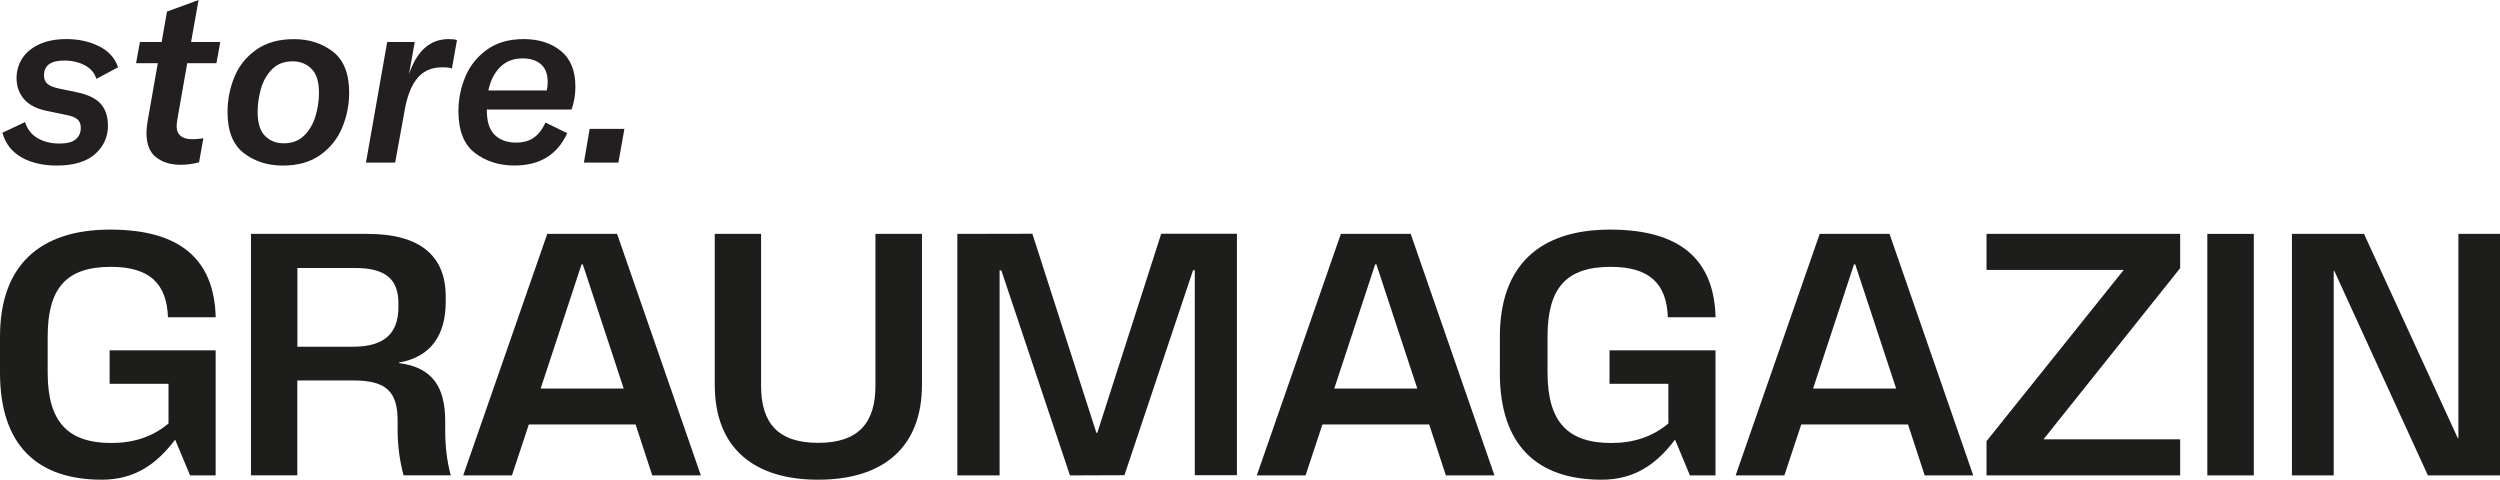 <svg viewBox="0 0 518.08 99.41" xmlns:xlink="http://www.w3.org/1999/xlink" xmlns="http://www.w3.org/2000/svg" data-name="Layer 2" id="Layer_2">
  <defs>
    <style>
      .cls-1 {
        fill: none;
      }

      .cls-2 {
        fill: #231f20;
      }

      .cls-3 {
        fill: #1d1d1b;
      }

      .cls-4 {
        clip-path: url(#clippath-1);
      }

      .cls-5 {
        clip-path: url(#clippath);
      }
    </style>
    <clipPath id="clippath">
      <rect height="51.83" width="518.08" y="47.58" class="cls-1"></rect>
    </clipPath>
    <clipPath id="clippath-1">
      <rect height="51.83" width="518.08" y="47.58" class="cls-1"></rect>
    </clipPath>
  </defs>
  <g data-name="Layer 1" id="Layer_1-2">
    <g data-name="Ebene 1-2" id="Ebene_1-2">
      <g class="cls-5">
        <g>
          <path d="M0,77.23v-7.47c0-14.71,8.19-22.18,22.84-22.18s21.57,6.31,21.86,18.17h-9.89c-.25-6.99-3.82-10.45-11.83-10.45-9.17,0-13.1,4.32-13.1,14.46v7.47c0,10.28,4.26,14.57,13.21,14.57,4.58,0,8.51-1.27,11.83-4.04v-8.23h-12.2v-6.93h21.97v25.92h-5.3l-3.09-7.41c-3.79,5-8.31,8.3-15.2,8.3-13.38,0-21.1-7.13-21.1-22.18" class="cls-3"></path>
          <path d="M310.82,77.23v-7.47c0-14.71,8.19-22.18,22.84-22.18s21.57,6.31,21.86,18.17h-9.89c-.25-6.99-3.82-10.45-11.83-10.45-9.17,0-13.1,4.32-13.1,14.46v7.47c0,10.28,4.26,14.57,13.21,14.57,4.58,0,8.51-1.27,11.83-4.04v-8.23h-12.2v-6.93h21.97v25.92h-5.3l-3.09-7.41c-3.79,5-8.31,8.3-15.2,8.3-13.39,0-21.11-7.13-21.11-22.18" class="cls-3"></path>
          <path d="M73.21,71.85c6.46,0,9.35-2.81,9.35-8.19v-.82c0-4.9-2.56-7.3-8.95-7.3h-11.98v16.32h11.58ZM52.03,48.47h24.14c10.79,0,16.2,4.46,16.2,12.99v1.06c0,6.72-2.88,11.42-9.71,12.62v.1c7.07.89,9.6,5.08,9.6,12.03v1.61c0,3.39.29,6.41,1.15,9.63h-9.78c-.83-3.12-1.23-6.2-1.23-9.53v-1.71c0-5.86-2.06-8.43-9.17-8.43h-11.62v19.67h-9.6v-50.04h.02Z" class="cls-3"></path>
        </g>
      </g>
      <path d="M120.52,54.78h.25l8.48,25.74h-17.21s8.48-25.74,8.48-25.74ZM113.41,48.47l-17.42,50.05h10.1l3.5-10.56h22.12l3.46,10.56h10.07l-17.36-50.05s-14.47,0-14.47,0Z" class="cls-3"></path>
      <g class="cls-4">
        <path d="M148.12,79.73v-31.26h9.6v31.47c0,7.68,3.46,11.83,11.83,11.83s11.87-4.15,11.87-11.83v-31.47h9.64v31.26c0,13.16-8.23,19.68-21.51,19.68s-21.43-6.51-21.43-19.68" class="cls-3"></path>
      </g>
      <polygon points="240.64 48.44 227.39 89.71 227.21 89.71 213.94 48.44 198.39 48.47 198.39 98.52 207.15 98.52 207.15 56.04 207.51 56.04 221.73 98.52 233.02 98.48 247.24 56.01 247.6 56.01 247.6 98.48 256.33 98.48 256.33 48.44 240.64 48.44" class="cls-3"></polygon>
      <path d="M284.98,54.78h.25l8.48,25.74h-17.21l8.48-25.74h0ZM277.87,48.47l-17.42,50.05h10.1l3.5-10.56h22.12l3.46,10.56h10.07l-17.36-50.05h-14.47Z" class="cls-3"></path>
      <path d="M384.21,54.78h.25l8.48,25.74h-17.21l8.48-25.74h0ZM377.1,48.47l-17.42,50.05h10.1l3.5-10.56h22.12l3.46,10.56h10.06l-17.35-50.05h-14.47Z" class="cls-3"></path>
      <polygon points="411.67 48.47 411.67 55.94 440.1 55.94 411.67 91.42 411.67 98.52 451.8 98.52 451.8 91.05 423.47 91.05 451.8 55.57 451.8 48.47 411.67 48.47" class="cls-3"></polygon>
      <rect height="50.05" width="9.63" y="48.47" x="457.43" class="cls-3"></rect>
      <polygon points="509.46 48.47 509.46 90.81 509.34 90.81 489.9 48.47 474.96 48.47 474.96 98.52 483.62 98.52 483.62 56.11 483.73 56.11 503.14 98.52 518.08 98.52 518.08 48.47 509.46 48.47" class="cls-3"></polygon>
    </g>
    <g>
      <path d="M4.5,32.62c-2.03-1.12-3.37-2.82-4-5.12l4.7-2.2c.47,1.5,1.34,2.62,2.62,3.35,1.28.73,2.79,1.1,4.52,1.1,1.57,0,2.69-.3,3.38-.9.68-.6,1.02-1.38,1.02-2.35,0-.8-.24-1.4-.73-1.8-.48-.4-1.27-.7-2.38-.9l-3.85-.8c-2.17-.43-3.77-1.25-4.8-2.45-1.03-1.2-1.55-2.65-1.55-4.35,0-1.5.39-2.86,1.17-4.08.78-1.22,1.95-2.19,3.5-2.92,1.55-.73,3.44-1.1,5.67-1.1,2.53,0,4.79.5,6.78,1.5,1.98,1,3.29,2.45,3.92,4.35l-4.5,2.4c-.37-1.23-1.17-2.17-2.4-2.82-1.23-.65-2.65-.98-4.25-.98-2.8,0-4.2,1.02-4.2,3.05,0,.77.23,1.36.7,1.77.47.42,1.27.74,2.4.98l3.85.8c2.3.5,3.92,1.32,4.88,2.45.95,1.13,1.42,2.62,1.42,4.45,0,2.33-.89,4.29-2.67,5.88-1.78,1.58-4.44,2.38-7.98,2.38-2.8,0-5.22-.56-7.25-1.68Z" class="cls-2"></path>
      <path d="M32.32,32.58c-1.32-1.05-1.97-2.74-1.97-5.08,0-.63.08-1.45.25-2.45l2.1-11.95h-4.5l.8-4.4h4.5l1.1-6.3,6.55-2.4-1.55,8.7h6.05l-.8,4.4h-6.05l-2.1,11.95-.1,1.05c0,1.83,1.1,2.75,3.3,2.75.73,0,1.48-.07,2.25-.2l-.9,5c-1.3.33-2.58.5-3.85.5-2.07,0-3.76-.53-5.08-1.58Z" class="cls-2"></path>
      <path d="M50.53,31.73c-2.25-1.72-3.38-4.56-3.38-8.52,0-2.5.47-4.9,1.4-7.2.93-2.3,2.43-4.19,4.5-5.67,2.07-1.48,4.68-2.23,7.85-2.23s5.83.86,8.08,2.58c2.25,1.72,3.38,4.56,3.38,8.52,0,2.5-.48,4.9-1.43,7.2-.95,2.3-2.45,4.19-4.5,5.67-2.05,1.48-4.66,2.23-7.82,2.23s-5.83-.86-8.08-2.58ZM63.08,28.05c1.08-1.1,1.86-2.45,2.32-4.05.47-1.6.7-3.18.7-4.75,0-2.33-.52-4.01-1.58-5.02-1.05-1.02-2.34-1.52-3.88-1.52-1.77,0-3.19.55-4.27,1.65-1.08,1.1-1.85,2.45-2.3,4.05-.45,1.6-.68,3.18-.68,4.75,0,2.33.52,4.01,1.55,5.02,1.03,1.02,2.32,1.52,3.85,1.52,1.77,0,3.19-.55,4.28-1.65Z" class="cls-2"></path>
      <path d="M80.25,8.7h5.7l-1.2,6.7c1.63-4.87,4.38-7.3,8.25-7.3.77,0,1.33.07,1.7.2l-1.05,5.9c-.4-.17-1.05-.25-1.95-.25s-1.69.11-2.38.33c-.68.22-1.33.56-1.93,1.02-1.7,1.4-2.87,3.87-3.5,7.4l-2,11h-6.05l4.4-25Z" class="cls-2"></path>
      <path d="M98.43,31.7c-2.28-1.73-3.43-4.62-3.43-8.65,0-2.5.48-4.88,1.43-7.15.95-2.27,2.44-4.13,4.47-5.6,2.03-1.47,4.58-2.2,7.65-2.2s5.66.82,7.67,2.45c2.02,1.63,3.02,4.1,3.02,7.4,0,1.7-.27,3.28-.8,4.75h-17.55c-.03,2.4.5,4.14,1.6,5.23,1.1,1.08,2.58,1.62,4.45,1.62,1.47,0,2.68-.33,3.65-1,.97-.67,1.78-1.72,2.45-3.15l4.5,2.2c-2.03,4.47-5.68,6.7-10.95,6.7-3.17,0-5.89-.87-8.17-2.6ZM113.3,18.75c.13-.53.2-1.12.2-1.75,0-1.67-.48-2.9-1.42-3.7-.95-.8-2.19-1.2-3.73-1.2-1.93,0-3.5.6-4.7,1.8s-2.02,2.82-2.45,4.85h12.1Z" class="cls-2"></path>
      <path d="M128.15,33.7h-7.15l1.2-7h7.2l-1.25,7Z" class="cls-2"></path>
    </g>
  </g>
</svg>